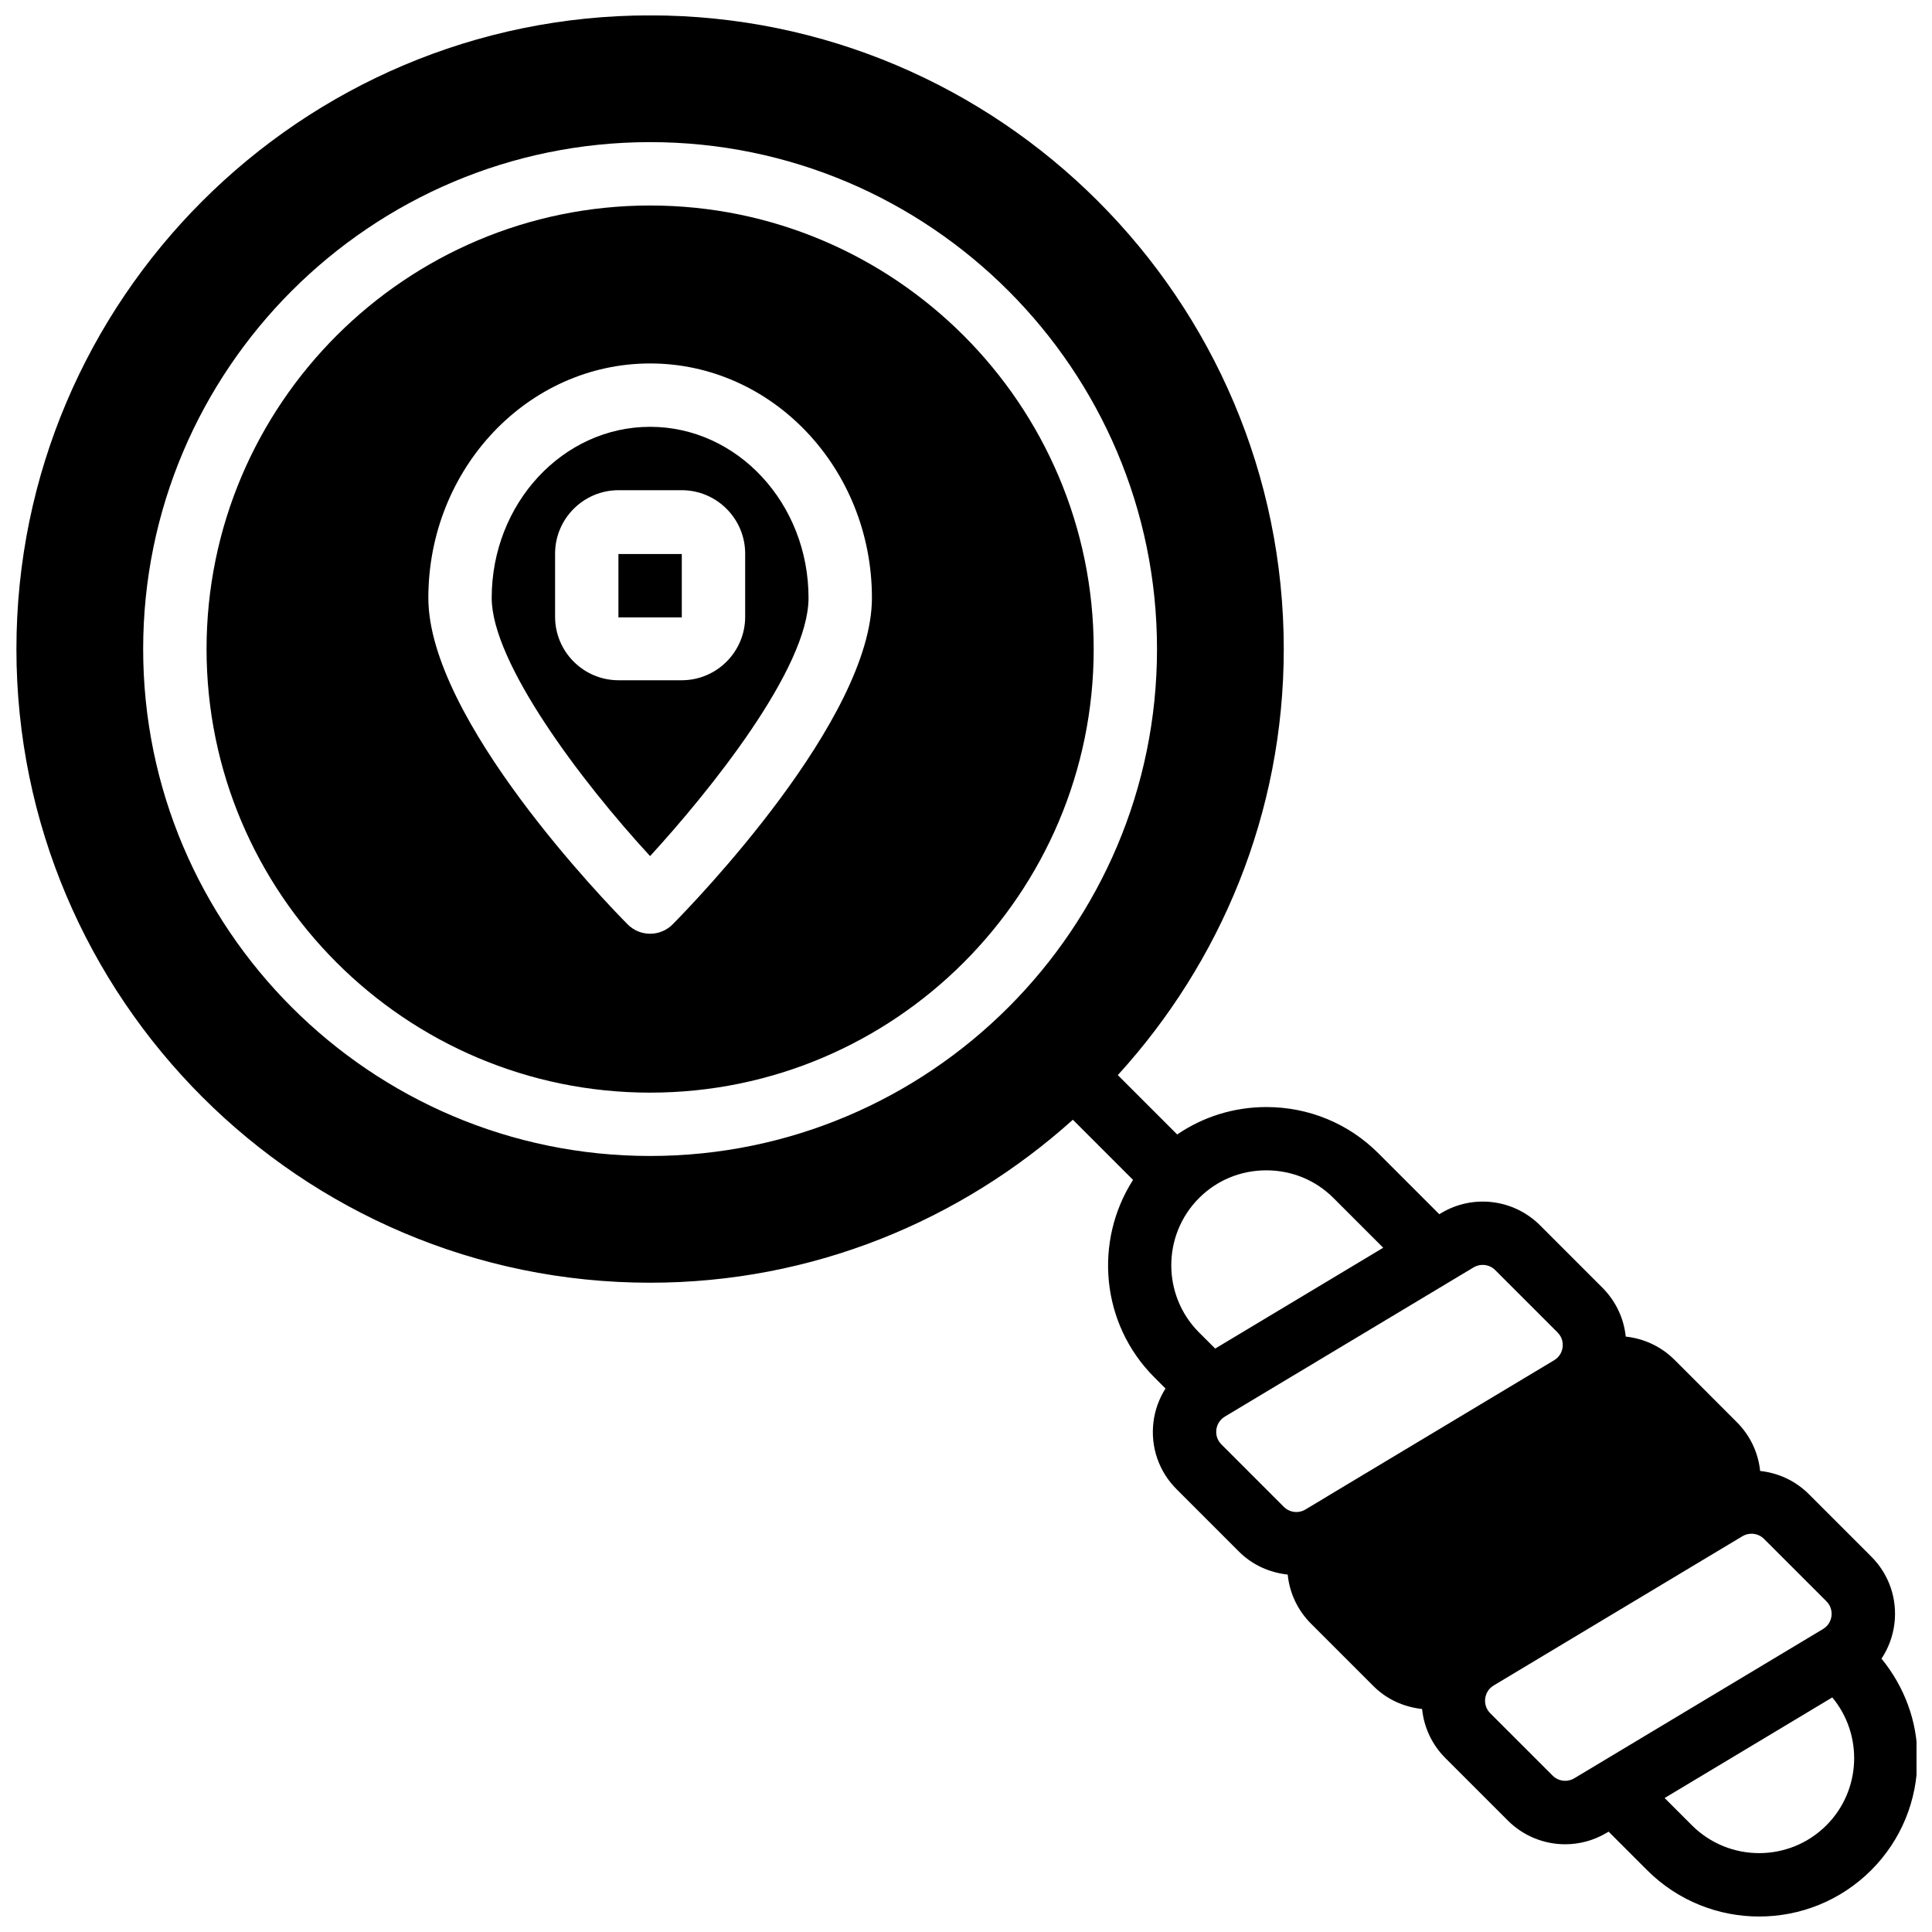 <?xml version="1.0" encoding="UTF-8"?>
<!-- Uploaded to: ICON Repo, www.iconrepo.com, Generator: ICON Repo Mixer Tools -->
<svg width="800px" height="800px" version="1.1" viewBox="144 144 512 512" xmlns="http://www.w3.org/2000/svg">
 <defs>
  <clipPath id="a">
   <path d="m148.09 148.09h503.81v503.81h-503.81z"/>
  </clipPath>
 </defs>
 <path d="m316.29 257.11c-23.148 0-41.984 20.336-41.984 45.34 0 17.152 23.711 48.617 41.973 68.422 15.566-16.961 41.992-49.656 41.992-68.422 0.004-25.004-18.832-45.34-41.98-45.34zm25.188 50.348c0 9.27-7.539 16.816-16.816 16.816h-16.742c-9.27 0-16.816-7.547-16.816-16.816v-16.734c0-9.27 7.547-16.816 16.816-16.816h16.742c9.27 0 16.816 7.547 16.816 16.816z"/>
 <path d="m307.89 290.82h16.793v16.793h-16.793z"/>
 <path d="m316.29 198.46c-64.82 0-117.55 52.73-117.55 117.55 0 64.82 52.73 117.55 117.55 117.55 64.82 0 117.55-52.73 117.55-117.55 0-64.82-52.73-117.55-117.55-117.55zm5.969 190.5c-1.578 1.594-3.727 2.492-5.969 2.492-2.242 0-4.391-0.898-5.969-2.492-5.406-5.457-52.805-54.309-52.805-86.508 0-34.266 26.363-62.133 58.777-62.133 32.41 0 58.777 27.867 58.777 62.133-0.004 32.199-47.402 81.051-52.812 86.508z"/>
 <g clip-path="url(#a)">
  <path d="m642.62 583.56c1.805-2.731 2.996-5.871 3.418-9.234 0.816-6.617-1.418-13.117-6.137-17.824l-16.523-16.523c-3.578-3.586-8.16-5.652-12.922-6.156-0.504-4.852-2.637-9.395-6.18-12.938l-16.523-16.531c-3.578-3.57-8.16-5.633-12.914-6.144-0.504-4.852-2.637-9.402-6.18-12.949l-16.523-16.531c-6.996-6.984-17.793-8.312-26.258-3.223l-0.453 0.27-16.148-16.148c-7.902-7.902-18.445-12.25-29.691-12.25-8.574 0-16.727 2.562-23.621 7.269l-15.734-15.734c27.223-29.859 43.98-69.414 43.98-112.91 0-92.598-75.332-167.93-167.93-167.93s-167.93 75.332-167.93 167.93 75.332 167.93 167.93 167.93c43.074 0 82.277-16.441 112.04-43.191l15.945 15.945c-10.395 16.238-8.555 38.113 5.625 52.301l2.981 2.981c-1.68 2.644-2.797 5.652-3.191 8.875-0.816 6.617 1.418 13.117 6.137 17.824l16.523 16.523c3.578 3.578 8.16 5.574 12.914 6.086 0.488 4.879 2.621 9.453 6.18 13.016l16.523 16.523c3.578 3.578 8.16 5.574 12.914 6.086 0.488 4.879 2.621 9.453 6.18 13.016l16.527 16.527c4.148 4.148 9.648 6.305 15.207 6.305 3.797 0 7.617-1.008 11.059-3.074l0.453-0.27 10.211 10.211c8.188 8.188 18.934 12.277 29.684 12.277 10.758 0 21.504-4.09 29.691-12.277 7.902-7.902 12.25-18.445 12.25-29.691 0.016-9.777-3.453-18.914-9.508-26.363zm-163.04-129.41c6.75 0 13.082 2.602 17.809 7.34l13.176 13.176-44.527 26.719-4.273-4.266c-9.816-9.824-9.816-25.801 0-35.625 4.727-4.742 11.059-7.344 17.816-7.344zm-163.3-3.805c-74.074 0-134.34-60.27-134.34-134.34 0-74.074 60.27-134.34 134.34-134.34 74.082 0 134.34 60.27 134.34 134.34 0 74.074-60.262 134.34-134.34 134.34zm151.41 76.441c-1.41-1.41-1.445-3.047-1.344-3.906 0.109-0.848 0.539-2.434 2.25-3.461l1.117-0.672 64.789-38.867c0.746-0.453 1.586-0.672 2.418-0.672 1.219 0 2.418 0.469 3.324 1.379l16.523 16.523c1.41 1.41 1.445 3.047 1.344 3.906-0.109 0.848-0.539 2.434-2.25 3.461l-0.453 0.27-59.371 35.625-0.453 0.277-0.008 0.008-5.609 3.367c-1.855 1.117-4.215 0.824-5.75-0.707zm71.246 71.246c-1.41-1.41-1.445-3.047-1.344-3.906 0.109-0.848 0.539-2.426 2.25-3.461l1.871-1.125 58.414-35.047 5.617-3.367c0.754-0.453 1.586-0.672 2.426-0.672 1.219 0 2.418 0.469 3.324 1.379l16.523 16.523c1.41 1.41 1.445 3.047 1.344 3.906-0.109 0.848-0.539 2.418-2.234 3.441l-65.938 39.566c-1.855 1.102-4.199 0.805-5.727-0.715zm89.07 29.699c-9.824 9.824-25.801 9.816-35.625 0l-7.238-7.238 31.66-18.992 12.77-7.668c8.223 9.883 7.703 24.637-1.566 33.898z"/>
 </g>
</svg>